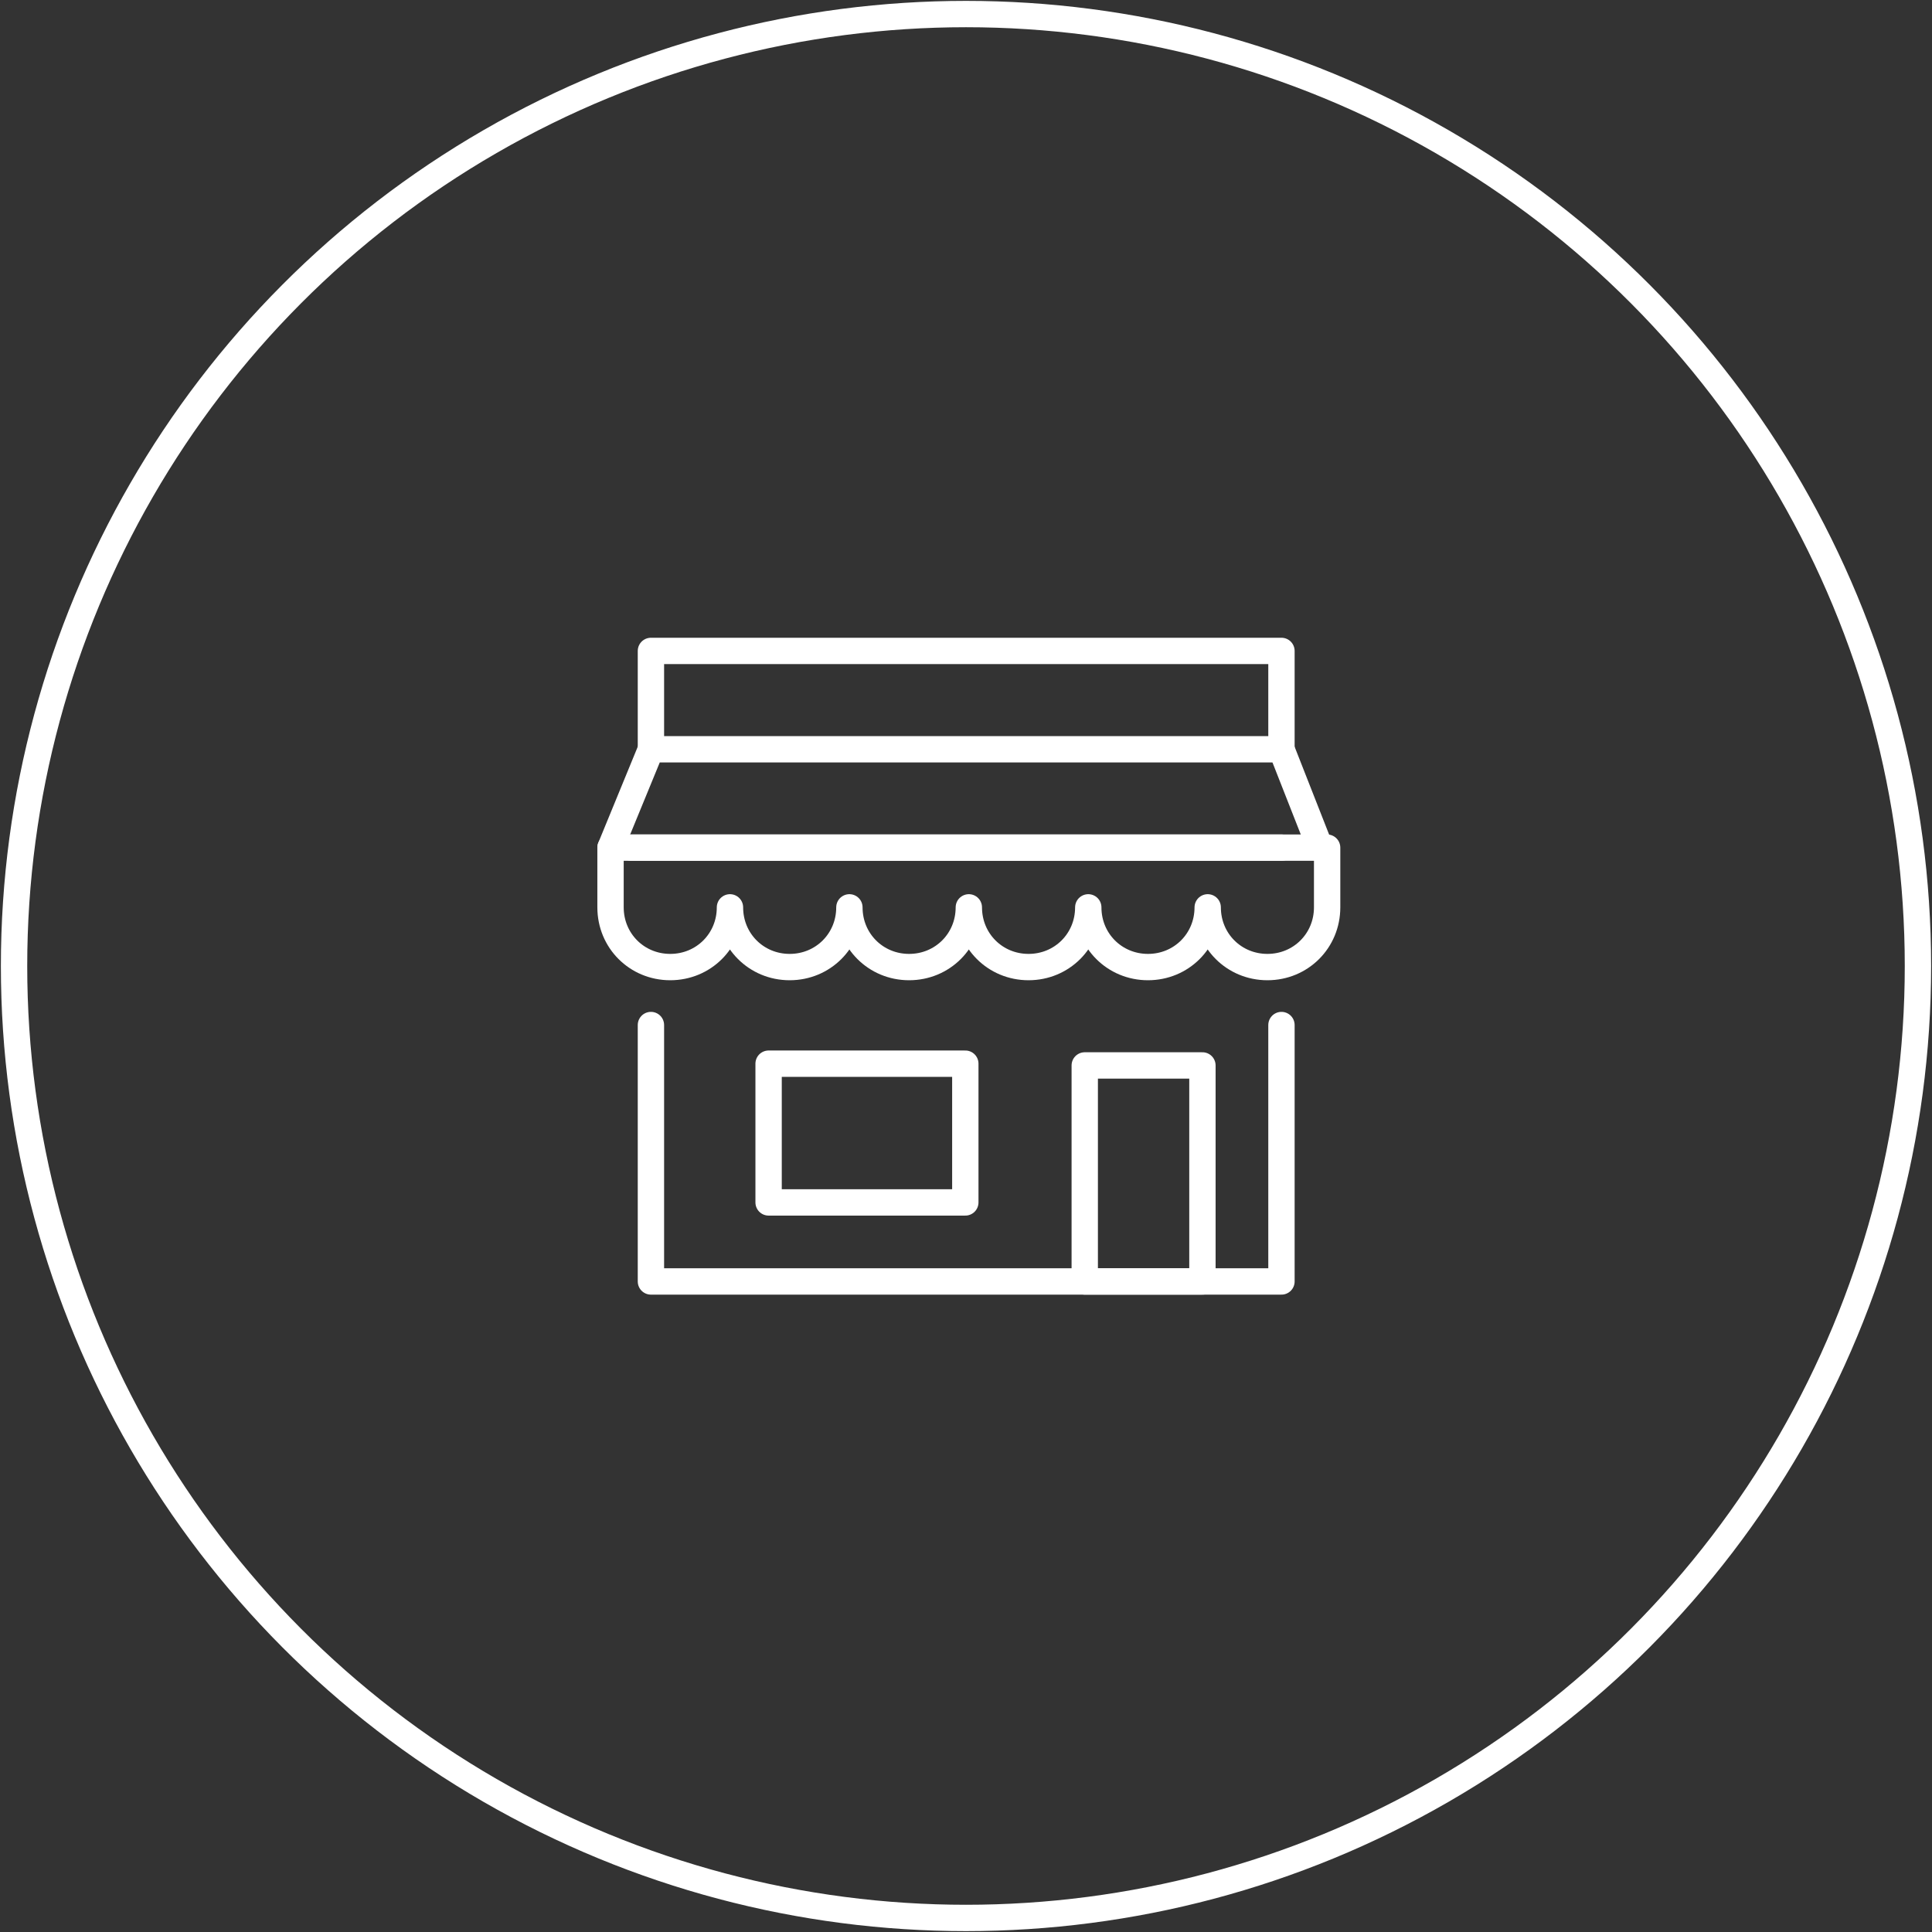 <?xml version="1.0" encoding="utf-8"?>
<!-- Generator: Adobe Illustrator 25.4.1, SVG Export Plug-In . SVG Version: 6.00 Build 0)  -->
<svg version="1.1" id="圖層_1" xmlns="http://www.w3.org/2000/svg" xmlns:xlink="http://www.w3.org/1999/xlink" x="0px" y="0px"
	 viewBox="0 0 110 110" style="enable-background:new 0 0 110 110;" xml:space="preserve">
<rect x="0" y="0" width="110" height="110" fill="#333333" stroke="none"/>
<style type="text/css">
	.st0{fill:none;}
	.st1{fill:none;stroke:#FFFFFF;stroke-width:1.5;stroke-miterlimit:10;}
	.st2{fill:none;stroke:#FFFFFF;stroke-width:1.5;stroke-linecap:round;stroke-linejoin:round;stroke-miterlimit:10;}
</style>
<g id="Group_395" transform="translate(-622 -2869.5)">
	<g id="Oval" transform="translate(622 2869.5)">
		<circle class="st0" cx="55" cy="55" r="55"/>
		<circle class="st1" cx="55" cy="55" r="54.2"/>
	</g>
	<g id="Group_11" transform="translate(650.061 2897.561)">
		<path id="Stroke_2" class="st2" d="M9,30.3v14.6h35.9V30.3"/>
		<path id="Stroke_3" class="st2" d="M44.9,14.6V9H9v5.6"/>
		<path id="Stroke_4" class="st2" d="M15.7,40.4h11.2v-7.9H15.7V40.4z"/>
		<path id="Stroke_5" class="st2" d="M33.7,44.9h6.7V32.6h-6.7V44.9z"/>
		<path id="Stroke_6" class="st2" d="M44.9,20.2h-37"/>
		<path id="Stroke_7" class="st2" d="M44.9,14.6l2.2,5.6"/>
		<path id="Stroke_8" class="st2" d="M6.7,20.2L9,14.6h35.9"/>
		<path id="Stroke_9" class="st2" d="M6.7,20.2v3.4c0,1.9,1.5,3.4,3.4,3.4s3.4-1.5,3.4-3.4c0,1.9,1.5,3.4,3.4,3.4s3.4-1.5,3.4-3.4
			c0,1.9,1.5,3.4,3.4,3.4s3.4-1.5,3.4-3.4c0,1.9,1.5,3.4,3.4,3.4s3.4-1.5,3.4-3.4c0,1.9,1.5,3.4,3.4,3.4s3.4-1.5,3.4-3.4
			c0,1.9,1.5,3.4,3.4,3.4s3.4-1.5,3.4-3.4v-3.4H6.7z"/>
	</g>
</g>
</svg>
